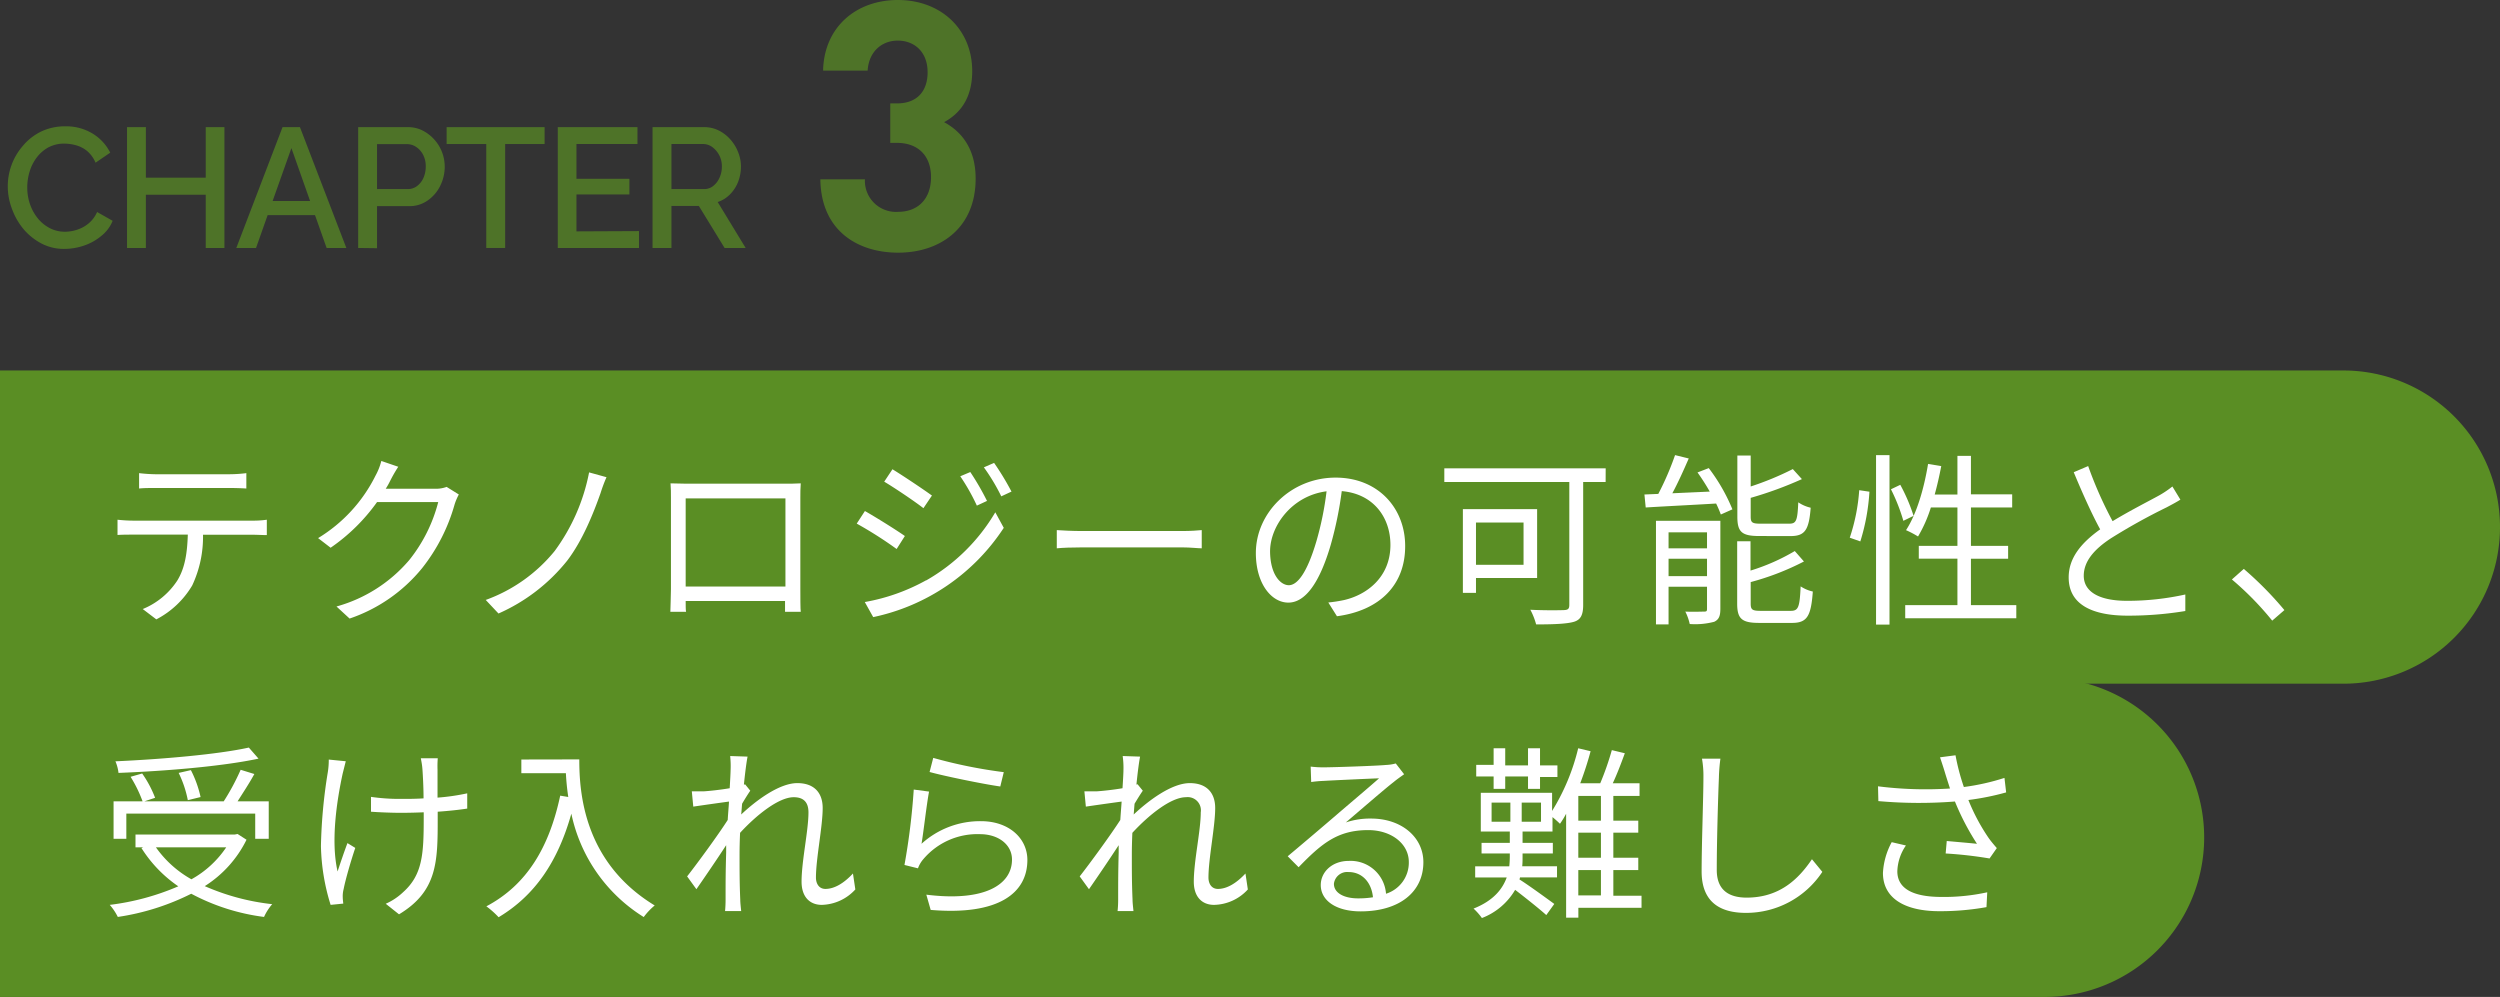 <svg xmlns="http://www.w3.org/2000/svg" viewBox="0 0 431 171.87"><rect x="0" y="0" width="431" height="171.87" fill="#333333" stroke="none"/><defs><style>.cls-1{opacity:0.7;}.cls-2,.cls-3{fill:#5a8e24;}.cls-3{fill-rule:evenodd;}.cls-4{fill:#fff;}</style></defs><g id="レイヤー_2" data-name="レイヤー 2"><g id="design"><g class="cls-1"><path class="cls-2" d="M1.34,32.16A10.74,10.74,0,0,1,2,28.42,10.59,10.59,0,0,1,4,25.08a9.47,9.47,0,0,1,3.11-2.41,9.45,9.45,0,0,1,4.16-.89A8.75,8.75,0,0,1,16,23.05a8.05,8.05,0,0,1,3,3.27l-2.53,1.73a5.29,5.29,0,0,0-1.43-2,5.2,5.2,0,0,0-1.92-1,7.57,7.57,0,0,0-2-.29,5.76,5.76,0,0,0-2.8.66,6.33,6.33,0,0,0-2,1.75,7.71,7.71,0,0,0-1.22,2.43,9.35,9.35,0,0,0-.4,2.7,8.77,8.77,0,0,0,.47,2.9,8,8,0,0,0,1.35,2.45,6.62,6.62,0,0,0,2.08,1.69,5.63,5.63,0,0,0,2.63.61,6.72,6.72,0,0,0,2.08-.35,6,6,0,0,0,2-1.11,5.31,5.31,0,0,0,1.43-1.94l2.68,1.52a6.34,6.34,0,0,1-2,2.64,9.29,9.29,0,0,1-3,1.65,10.44,10.44,0,0,1-3.31.55A8.29,8.29,0,0,1,7.19,42a10.41,10.41,0,0,1-3.1-2.46,11.68,11.68,0,0,1-2-3.46A11,11,0,0,1,1.34,32.16Z"/><path class="cls-2" d="M38.69,21.92V42.75H35.47V33.57H25.15v9.18H21.9V21.92h3.25v8.71H35.47V21.92Z"/><path class="cls-2" d="M48.71,21.92h3l8,20.83h-3.4l-2-5.66H46.14l-2,5.66h-3.4Zm4.75,12.73-3.22-9.12L47,34.65Z"/><path class="cls-2" d="M61.75,42.75V21.92h8.59a5.51,5.51,0,0,1,2.53.59,7,7,0,0,1,3.8,6.19A7.31,7.31,0,0,1,75.91,32a6.55,6.55,0,0,1-2.15,2.54,5.41,5.41,0,0,1-3.25,1H65v7.25ZM65,32.6h5.3a2.6,2.6,0,0,0,1.58-.51A3.56,3.56,0,0,0,73,30.68a4.84,4.84,0,0,0,.4-2,4.2,4.2,0,0,0-.46-2,3.59,3.59,0,0,0-1.2-1.35,2.81,2.81,0,0,0-1.57-.48H65Z"/><path class="cls-2" d="M93.89,24.83h-6.8V42.75H83.83V24.83H77V21.92H93.89Z"/><path class="cls-2" d="M110.16,39.84v2.91h-14V21.92H109.9v2.91H99.38v6h9.13v2.7H99.38v6.36Z"/><path class="cls-2" d="M112.5,42.75V21.92h8.9a5.55,5.55,0,0,1,2.54.59,6.72,6.72,0,0,1,2,1.56,7.23,7.23,0,0,1,1.32,2.18,6.63,6.63,0,0,1,.48,2.45,7.3,7.3,0,0,1-.49,2.65,6.29,6.29,0,0,1-1.4,2.16,5.28,5.28,0,0,1-2.12,1.32l4.82,7.92h-3.63l-4.44-7.25h-4.72v7.25Zm3.26-10.15h5.61a2.51,2.51,0,0,0,1.59-.54,3.76,3.76,0,0,0,1.09-1.43,4.54,4.54,0,0,0,.4-1.93,4.08,4.08,0,0,0-1.67-3.36,2.66,2.66,0,0,0-1.58-.51h-5.44Z"/></g><g class="cls-1"><path class="cls-2" d="M154.84,43.56c-6.85,0-13.29-3.67-13.41-12.64h7.68a5.36,5.36,0,0,0,5.73,5.6c3.31,0,5.67-2.11,5.67-6,0-3.55-2.12-5.89-5.9-5.89h-1.13v-6.8h1.13c3.72,0,5.31-2.35,5.31-5.36,0-3.61-2.36-5.47-5.14-5.47s-5,1.92-5.2,5.17H141.9C142.08,4.57,147.69,0,154.78,0c7.45,0,12.83,5.05,12.83,12.27,0,4.64-2.07,7.28-4.85,8.79,3,1.62,5.44,4.57,5.44,9.74C168.2,39.35,162.05,43.56,154.84,43.56Z"/></g><path class="cls-2" d="M0,63.87H404a27,27,0,0,1,27,27v0a27,27,0,0,1-27,27H0a0,0,0,0,1,0,0v-54A0,0,0,0,1,0,63.87Z"/><path class="cls-3" d="M352.5,171.87H0v-55H352.5a27.5,27.5,0,0,1,27.5,27.5h0A27.5,27.5,0,0,1,352.5,171.87Z"/><path class="cls-4" d="M23,89.76H43.54A16.31,16.31,0,0,0,46,89.6v2.65c-.69,0-1.7-.06-2.45-.06H35a19.71,19.71,0,0,1-1.86,8.74,15.48,15.48,0,0,1-6.19,5.85L24.61,105a13,13,0,0,0,5.94-4.89c1.39-2.24,1.73-4.93,1.83-7.94H23c-.95,0-1.86,0-2.74.06V89.6A26.25,26.25,0,0,0,23,89.76Zm3.86-8H39.54a24.55,24.55,0,0,0,2.93-.19v2.65c-.92-.06-2-.09-2.93-.09H26.84c-1,0-2.07,0-2.86.09V81.57A27.6,27.6,0,0,0,26.81,81.76Z"/><path class="cls-4" d="M67.26,82.91a13.12,13.12,0,0,1-.76,1.35H75a5.31,5.31,0,0,0,2-.32l2.1,1.31a10.22,10.22,0,0,0-.72,1.69,31.3,31.3,0,0,1-5.6,11,27.5,27.5,0,0,1-12.51,8.7l-2.26-2.08a25.34,25.34,0,0,0,12.54-8,26.49,26.49,0,0,0,5-10H65a32.18,32.18,0,0,1-8,7.87l-2.16-1.66A26.25,26.25,0,0,0,64.74,82a10.69,10.69,0,0,0,1-2.53l2.92,1A25.16,25.16,0,0,0,67.26,82.91Z"/><path class="cls-4" d="M103.54,85c-1.23,3.49-3.11,8.19-5.75,11.65a31.34,31.34,0,0,1-11.85,9.12l-2.2-2.34A27.26,27.26,0,0,0,95.62,95a33.59,33.59,0,0,0,5.94-13.56l3,.83A26.06,26.06,0,0,0,103.54,85Z"/><path class="cls-4" d="M118.4,83.39h16.88c.69,0,1.83,0,2.77-.06-.07.8-.07,1.69-.07,2.49V101.6c0,1,0,3.52.07,3.87h-2.71c0-.22,0-1,0-1.86H118.21c0,.84,0,1.6.07,1.86h-2.71c0-.42.1-2.78.1-3.9V85.82c0-.73,0-1.72-.07-2.49C116.83,83.36,117.68,83.39,118.4,83.39Zm-.19,17.73h17.2V85.92h-17.2Z"/><path class="cls-4" d="M156,92.41l-1.42,2.24a68.7,68.7,0,0,0-6.88-4.38l1.41-2.17C150.92,89.12,154.6,91.42,156,92.41Zm3.68,7.65a32.49,32.49,0,0,0,11.91-11.74L173.05,91a35.67,35.67,0,0,1-22.51,15.39l-1.45-2.6A33.7,33.7,0,0,0,159.63,100.06Zm1-14.65-1.48,2.2c-1.51-1.18-4.93-3.48-6.76-4.57l1.42-2.14C155.66,82,159.28,84.42,160.63,85.41Zm9.52.93-1.79.83a34.73,34.73,0,0,0-2.86-5.06l1.73-.73A45.44,45.44,0,0,1,170.15,86.34Zm4.22-1.61-1.8.84a33.77,33.77,0,0,0-3-5l1.76-.77A46.85,46.85,0,0,1,174.37,84.73Z"/><path class="cls-4" d="M186.56,91.55h17.23c1.57,0,2.7-.1,3.39-.16v3.14c-.63,0-2-.16-3.36-.16H186.56c-1.73,0-3.4.06-4.37.16V91.39C183.13,91.45,184.8,91.55,186.56,91.55Z"/><path class="cls-4" d="M230.49,106.24,229,103.87a24.42,24.42,0,0,0,2.71-.42c4-.92,8-4,8-9.5,0-4.83-3-8.83-8.39-9.28a64.21,64.21,0,0,1-1.89,9.22c-1.92,6.59-4.4,10-7.32,10s-5.6-3.27-5.6-8.55c0-6.94,6.07-13,13.74-13,7.35,0,12,5.28,12,11.78C242.28,100.77,237.94,105.25,230.49,106.24Zm-8.3-5.35c1.48,0,3.15-2.14,4.75-7.55a53.93,53.93,0,0,0,1.76-8.64c-6,.77-9.74,6-9.74,10.37C219,99.1,220.78,100.89,222.19,100.89Z"/><path class="cls-4" d="M276.81,83.1h-3.87v21.19c0,1.69-.41,2.56-1.6,2.91s-3.43.45-6.51.45a11.88,11.88,0,0,0-1-2.53c2.51.13,5.09.09,5.81.06s.91-.25.91-.93V83.1H249V80.74h27.82ZM254.46,99.65v2.56H252.2V87.77H265V99.65Zm0-9.57v7.29h8.2V90.08Z"/><path class="cls-4" d="M294.59,80.7a31.25,31.25,0,0,1,4.08,7.11l-2,.89a19.77,19.77,0,0,0-.81-1.89c-4.41.26-8.93.48-12.14.68l-.22-2.24,2.39-.1a49.69,49.69,0,0,0,2.89-6.69l2.36.58c-.85,1.95-1.85,4.19-2.83,6l6.45-.29a36,36,0,0,0-2.11-3.3Zm2,24.26c0,1.18-.22,1.85-1.07,2.24a12.93,12.93,0,0,1-4.21.38,9,9,0,0,0-.76-2.14c1.48.06,2.8,0,3.24,0s.5-.1.5-.51v-3.78h-6.63v6.5h-2.17V89.79h11.1Zm-8.93-13.19v2.76h6.63V91.77Zm6.63,7.56v-3h-6.63v3Zm9-6.92c-3,0-3.77-.7-3.77-3.32V78.53h2.3v5.34a51,51,0,0,0,7.26-3l1.57,1.73a64.87,64.87,0,0,1-8.83,3.23v3.24c0,1,.25,1.21,1.66,1.21h5c1.19,0,1.41-.51,1.54-3.68a6.38,6.38,0,0,0,2.14.93c-.29,3.87-1,4.89-3.49,4.89Zm5.44,12.9c1.32,0,1.54-.64,1.7-4.22a6.23,6.23,0,0,0,2.1.89c-.31,4.29-1,5.41-3.61,5.41H303.3c-3,0-3.81-.7-3.81-3.33V93.31h2.3v5.06A35,35,0,0,0,309.42,95L311,96.8a45.25,45.25,0,0,1-9.18,3.55v3.71c0,1.06.28,1.25,1.76,1.25Z"/><path class="cls-4" d="M318.9,92.7a32.77,32.77,0,0,0,1.63-8.19l1.76.26a35.7,35.7,0,0,1-1.57,8.57Zm4.53-14.24h2.32v29.22h-2.32Zm4.18,5.12a30.81,30.81,0,0,1,2.29,5.35l-1.76.86A31.6,31.6,0,0,0,326,84.35Zm20,20.74v2.27H328.46v-2.27h9v-8h-6.66V94.11h6.66V87.49h-4.58a23.37,23.37,0,0,1-2.21,5,16.82,16.82,0,0,0-2.07-1.09c1.82-2.79,3.08-7.07,3.8-11.42l2.27.38c-.32,1.66-.69,3.33-1.13,4.9h3.92V78.59h2.33v6.63h7.11v2.27h-7.11v6.62h6.41v2.21h-6.41v8Z"/><path class="cls-4" d="M364.21,89.85c3-1.82,6.35-3.51,8.08-4.47a17.22,17.22,0,0,0,2.23-1.51l1.38,2.27c-.72.45-1.51.87-2.42,1.35a103.38,103.38,0,0,0-9.55,5.31c-2.93,1.92-4.69,4-4.69,6.46,0,2.66,2.49,4.32,7.45,4.32a45.94,45.94,0,0,0,10.06-1.09v2.85a60.33,60.33,0,0,1-9.93.8c-5.91,0-10.18-1.79-10.18-6.59,0-3.3,2.07-5.89,5.43-8.29-1.44-2.62-3.11-6.36-4.56-9.85L360,80.35A68.52,68.52,0,0,0,364.21,89.85Z"/><path class="cls-4" d="M384.78,99.9l2.05-1.82a59.81,59.81,0,0,1,7,7.1L391.73,107A52.44,52.44,0,0,0,384.78,99.9Z"/><path class="cls-4" d="M42.5,144.77a19.82,19.82,0,0,1-7.2,8,39.58,39.58,0,0,0,11.63,3.11,9,9,0,0,0-1.41,2.2,36.36,36.36,0,0,1-12.55-4,41.65,41.65,0,0,1-12.66,4A9.5,9.5,0,0,0,18.92,156a42.8,42.8,0,0,0,11.82-3.2,22.5,22.5,0,0,1-6.35-6.59l.32-.13H23.36v-2.21H40.49l.47-.09Zm-20.72-.16h-2.2v-6.46h5a22.45,22.45,0,0,0-2.07-4.23l2-.57a19.13,19.13,0,0,1,2.23,4.19l-1.85.61H38.57a39.44,39.44,0,0,0,2.92-5.44l2.36.73c-.85,1.57-2,3.3-2.89,4.71h5.37v6.46H44v-4.35H21.78Zm22.79-13.82c-6.28,1.34-16,2.14-24.14,2.46a7.18,7.18,0,0,0-.53-2c8.05-.36,17.66-1.19,23-2.37ZM26.88,146.08A18.62,18.62,0,0,0,33,151.59a17.32,17.32,0,0,0,6-5.51Zm5.5-8.13a18.7,18.7,0,0,0-1.58-4.7l2.11-.48a19.15,19.15,0,0,1,1.67,4.64Z"/><path class="cls-4" d="M59.08,133.35C58.07,138,57,145,58.2,150.24c.44-1.34,1.1-3.29,1.7-4.89l1.35.83c-.76,2.24-1.7,5.5-2,7.07a4.84,4.84,0,0,0-.16,1.44c0,.32.06.77.09,1.09L57,156a36.13,36.13,0,0,1-1.67-10.14,89.26,89.26,0,0,1,1.19-12.77,12.94,12.94,0,0,0,.16-2.14l2.93.29Zm16.35-.67c0,.7,0,2.84,0,4.83a37,37,0,0,0,5.12-.74v2.63c-1.44.22-3.2.41-5.09.54v1.12c0,7.36,0,12.57-6.67,16.57l-2.29-1.82a10.54,10.54,0,0,0,3-2c3.36-3,3.55-6.63,3.55-12.77v-1c-1.35.06-2.7.09-4,.09-1.51,0-3.74-.09-5.09-.19v-2.56a33.78,33.78,0,0,0,5.06.35c1.29,0,2.64,0,4-.09,0-2-.13-4.16-.19-5s-.19-1.41-.28-1.92h2.92A17.48,17.48,0,0,0,75.43,132.68Z"/><path class="cls-4" d="M99.87,130.92c0,5.66.72,17.72,13,25.18a11.13,11.13,0,0,0-1.89,2,27.64,27.64,0,0,1-12.48-17.82c-2.33,8.29-6.29,14.11-12.54,17.85a14.92,14.92,0,0,0-2.11-1.88c6.95-3.68,10.82-10.12,12.73-19.08l1.39.23c-.22-1.47-.35-2.88-.41-4.1H89.88v-2.36Z"/><path class="cls-4" d="M125.88,130.34l3,.1c-.16.8-.41,2.59-.63,4.83.07,0,.13,0,.19-.07l.91,1.12c-.41.58-.94,1.44-1.41,2.24-.06.61-.09,1.22-.16,1.86,2.45-2.31,6.51-5.41,9.68-5.41,2.93,0,4.37,1.7,4.37,4.29,0,3.2-1.16,8.7-1.16,12,0,1,.5,1.95,1.63,1.95,1.51,0,3.15-.93,4.75-2.66l.41,2.75a8.09,8.09,0,0,1-5.78,2.66c-2.08,0-3.49-1.38-3.49-4,0-3.55,1.19-8.8,1.19-11.94,0-1.85-.94-2.62-2.55-2.62-2.54,0-6.35,3-9.24,6.14-.06,1.35-.09,2.63-.09,3.78,0,2.91,0,4.86.12,7.71,0,.58.1,1.38.16,2H125c.06-.57.09-1.37.09-1.89,0-3.07,0-4.7.1-8.19,0-.32,0-.77,0-1.28-1.54,2.37-3.62,5.41-5.13,7.59l-1.6-2.21c1.76-2.24,5.41-7.23,7-9.73.06-1.06.16-2.14.22-3.17-1.42.19-4.18.58-6.16.87l-.25-2.63c.69,0,1.28,0,2,0,1-.06,2.89-.26,4.53-.54.09-1.51.15-2.69.15-3A16.29,16.29,0,0,0,125.88,130.34Z"/><path class="cls-4" d="M158.87,145.47a15,15,0,0,1,10.25-3.9c4.81,0,8,2.94,8,6.69,0,5.73-5,9.6-16.67,8.61l-.75-2.63c9.93,1.25,14.77-1.66,14.77-6.05,0-2.56-2.32-4.38-5.53-4.38a12.21,12.21,0,0,0-9.74,4.29,4.91,4.91,0,0,0-.94,1.6l-2.33-.58a116.16,116.16,0,0,0,1.6-13l2.64.35C159.75,138.66,159.22,143.43,158.87,145.47Zm14.18-12.35-.6,2.47c-3-.42-9.81-1.83-12.19-2.5l.63-2.43A84,84,0,0,0,173.05,133.12Z"/><path class="cls-4" d="M193.55,130.34l3,.1c-.16.8-.41,2.59-.63,4.83a1.46,1.46,0,0,1,.19-.07l.91,1.12c-.41.58-.94,1.44-1.42,2.24-.06.61-.09,1.22-.15,1.86,2.45-2.31,6.5-5.41,9.68-5.41,2.92,0,4.37,1.7,4.37,4.29,0,3.2-1.16,8.7-1.16,12,0,1,.5,1.95,1.63,1.95,1.51,0,3.14-.93,4.75-2.66l.41,2.75A8.09,8.09,0,0,1,209.3,156c-2.07,0-3.49-1.38-3.49-4,0-3.55,1.2-8.8,1.2-11.94a2.28,2.28,0,0,0-2.55-2.62c-2.55,0-6.35,3-9.24,6.14-.06,1.35-.09,2.63-.09,3.78,0,2.91,0,4.86.12,7.71,0,.58.1,1.38.16,2h-2.74a17.76,17.76,0,0,0,.1-1.89c0-3.07,0-4.7.09-8.19,0-.32,0-.77,0-1.28-1.54,2.37-3.61,5.41-5.12,7.59l-1.6-2.21c1.76-2.24,5.4-7.23,7-9.73.07-1.06.16-2.14.23-3.17-1.42.19-4.19.58-6.17.87l-.25-2.63c.69,0,1.29,0,2.05,0,1-.06,2.89-.26,4.52-.54.1-1.51.16-2.69.16-3A15,15,0,0,0,193.55,130.34Z"/><path class="cls-4" d="M228.15,132.29c1.63,0,9.11-.25,10.78-.41a7.45,7.45,0,0,0,1.7-.26l1.44,1.86c-.56.41-1.19.83-1.76,1.31-1.57,1.21-5.84,4.92-8.29,7a13.09,13.09,0,0,1,4.37-.67c5.21,0,9,3.2,9,7.52,0,5.15-4.15,8.48-10.81,8.48-4.28,0-6.88-1.89-6.88-4.54,0-2.21,1.91-4.16,4.84-4.16a6.12,6.12,0,0,1,6.41,5.66,5.62,5.62,0,0,0,3.93-5.47c0-3.14-3-5.5-7-5.5-5.25,0-8,2.27-12,6.4L222,147.62c2.61-2.18,6.63-5.6,8.45-7.17s5.69-4.83,7.3-6.27c-1.67.06-8,.35-9.62.45a19.84,19.84,0,0,0-2.08.19l-.09-2.66A17.58,17.58,0,0,0,228.15,132.29Zm6,22.59a15.74,15.74,0,0,0,2.55-.19c-.25-2.53-1.83-4.35-4.21-4.35a2.31,2.31,0,0,0-2.52,2C229.94,153.92,231.67,154.88,234.12,154.88Z"/><path class="cls-4" d="M283,156.51H272.11v1.7H270V140.29a14.68,14.68,0,0,1-1.06,1.73c-.29-.29-.82-.77-1.29-1.15v2.49h-5.16v1.95h5.22v1.83h-5.22v.57c0,.55,0,1.09-.06,1.64h6v1.92h-6.38l-.09.35c1.6,1,5,3.49,6,4.22l-1.38,1.92c-1.1-1-3.61-3-5.37-4.35a11.32,11.32,0,0,1-5.73,4.86,10.15,10.15,0,0,0-1.44-1.63c3.46-1.37,5-3.39,5.72-5.37h-5.44v-1.92h5.88a16.6,16.6,0,0,0,.09-1.67v-.54h-4.87v-1.83h4.87v-1.95h-5v-6.68h12.29v3.13A36.81,36.81,0,0,0,272.08,129l2.14.51a56.56,56.56,0,0,1-1.79,5.53h3.45a49,49,0,0,0,2-5.72l2.24.54c-.63,1.73-1.35,3.62-2.08,5.18h4.62v2.18h-4.52v4.26h4.3v2.07h-4.3v4.32h4.3V150h-4.3v4.42H283ZM257.5,133.86h-3v-2h3V129h2v2.95h3.93V129h2.07v2.95h3v2h-3V136h-2.07v-2.14h-3.93V136h-2Zm-.35,7.81h3.24v-3.3h-3.24Zm8.52-3.3h-3.33v3.3h3.33ZM276,137.22h-3.9v4.26H276Zm0,6.33h-3.9v4.32H276Zm-3.9,10.82H276V150h-3.9Z"/><path class="cls-4" d="M296.34,134.05c-.15,3.62-.37,11.17-.37,15.94,0,3.52,2.17,4.76,5.15,4.76,5.76,0,9-3.29,11.26-6.62l1.79,2.18A15.75,15.75,0,0,1,301,157.38c-4.53,0-7.64-1.92-7.64-7.14,0-4.73.31-12.83.31-16.19a17.08,17.08,0,0,0-.25-3.26l3.18,0A29.57,29.57,0,0,0,296.34,134.05Z"/><path class="cls-4" d="M334.46,130.56l2.67-.35a37.9,37.9,0,0,0,1.44,5.47,39.33,39.33,0,0,0,7-1.57l.29,2.5a44.65,44.65,0,0,1-6.51,1.31,33.85,33.85,0,0,0,3.52,6.59c.44.61.91,1.16,1.38,1.7L343,148a70.45,70.45,0,0,0-7.57-.86l.19-2.15c1.76.16,4.08.36,5.21.48a43.54,43.54,0,0,1-3.8-7.29,78.94,78.94,0,0,1-13.2-.07l-.06-2.55a65.4,65.4,0,0,0,12.41.38c-.38-1.18-.69-2.14-.91-2.88S334.74,131.4,334.46,130.56Zm-7.36,19.65c0,3,2.73,4.38,7.39,4.42a34.75,34.75,0,0,0,8.11-.8l-.13,2.56a45.12,45.12,0,0,1-8.11.7c-6,0-9.74-2.24-9.74-6.59a12.47,12.47,0,0,1,1.51-5.31l2.45.57A8.28,8.28,0,0,0,327.1,150.21Z"/></g></g></svg>